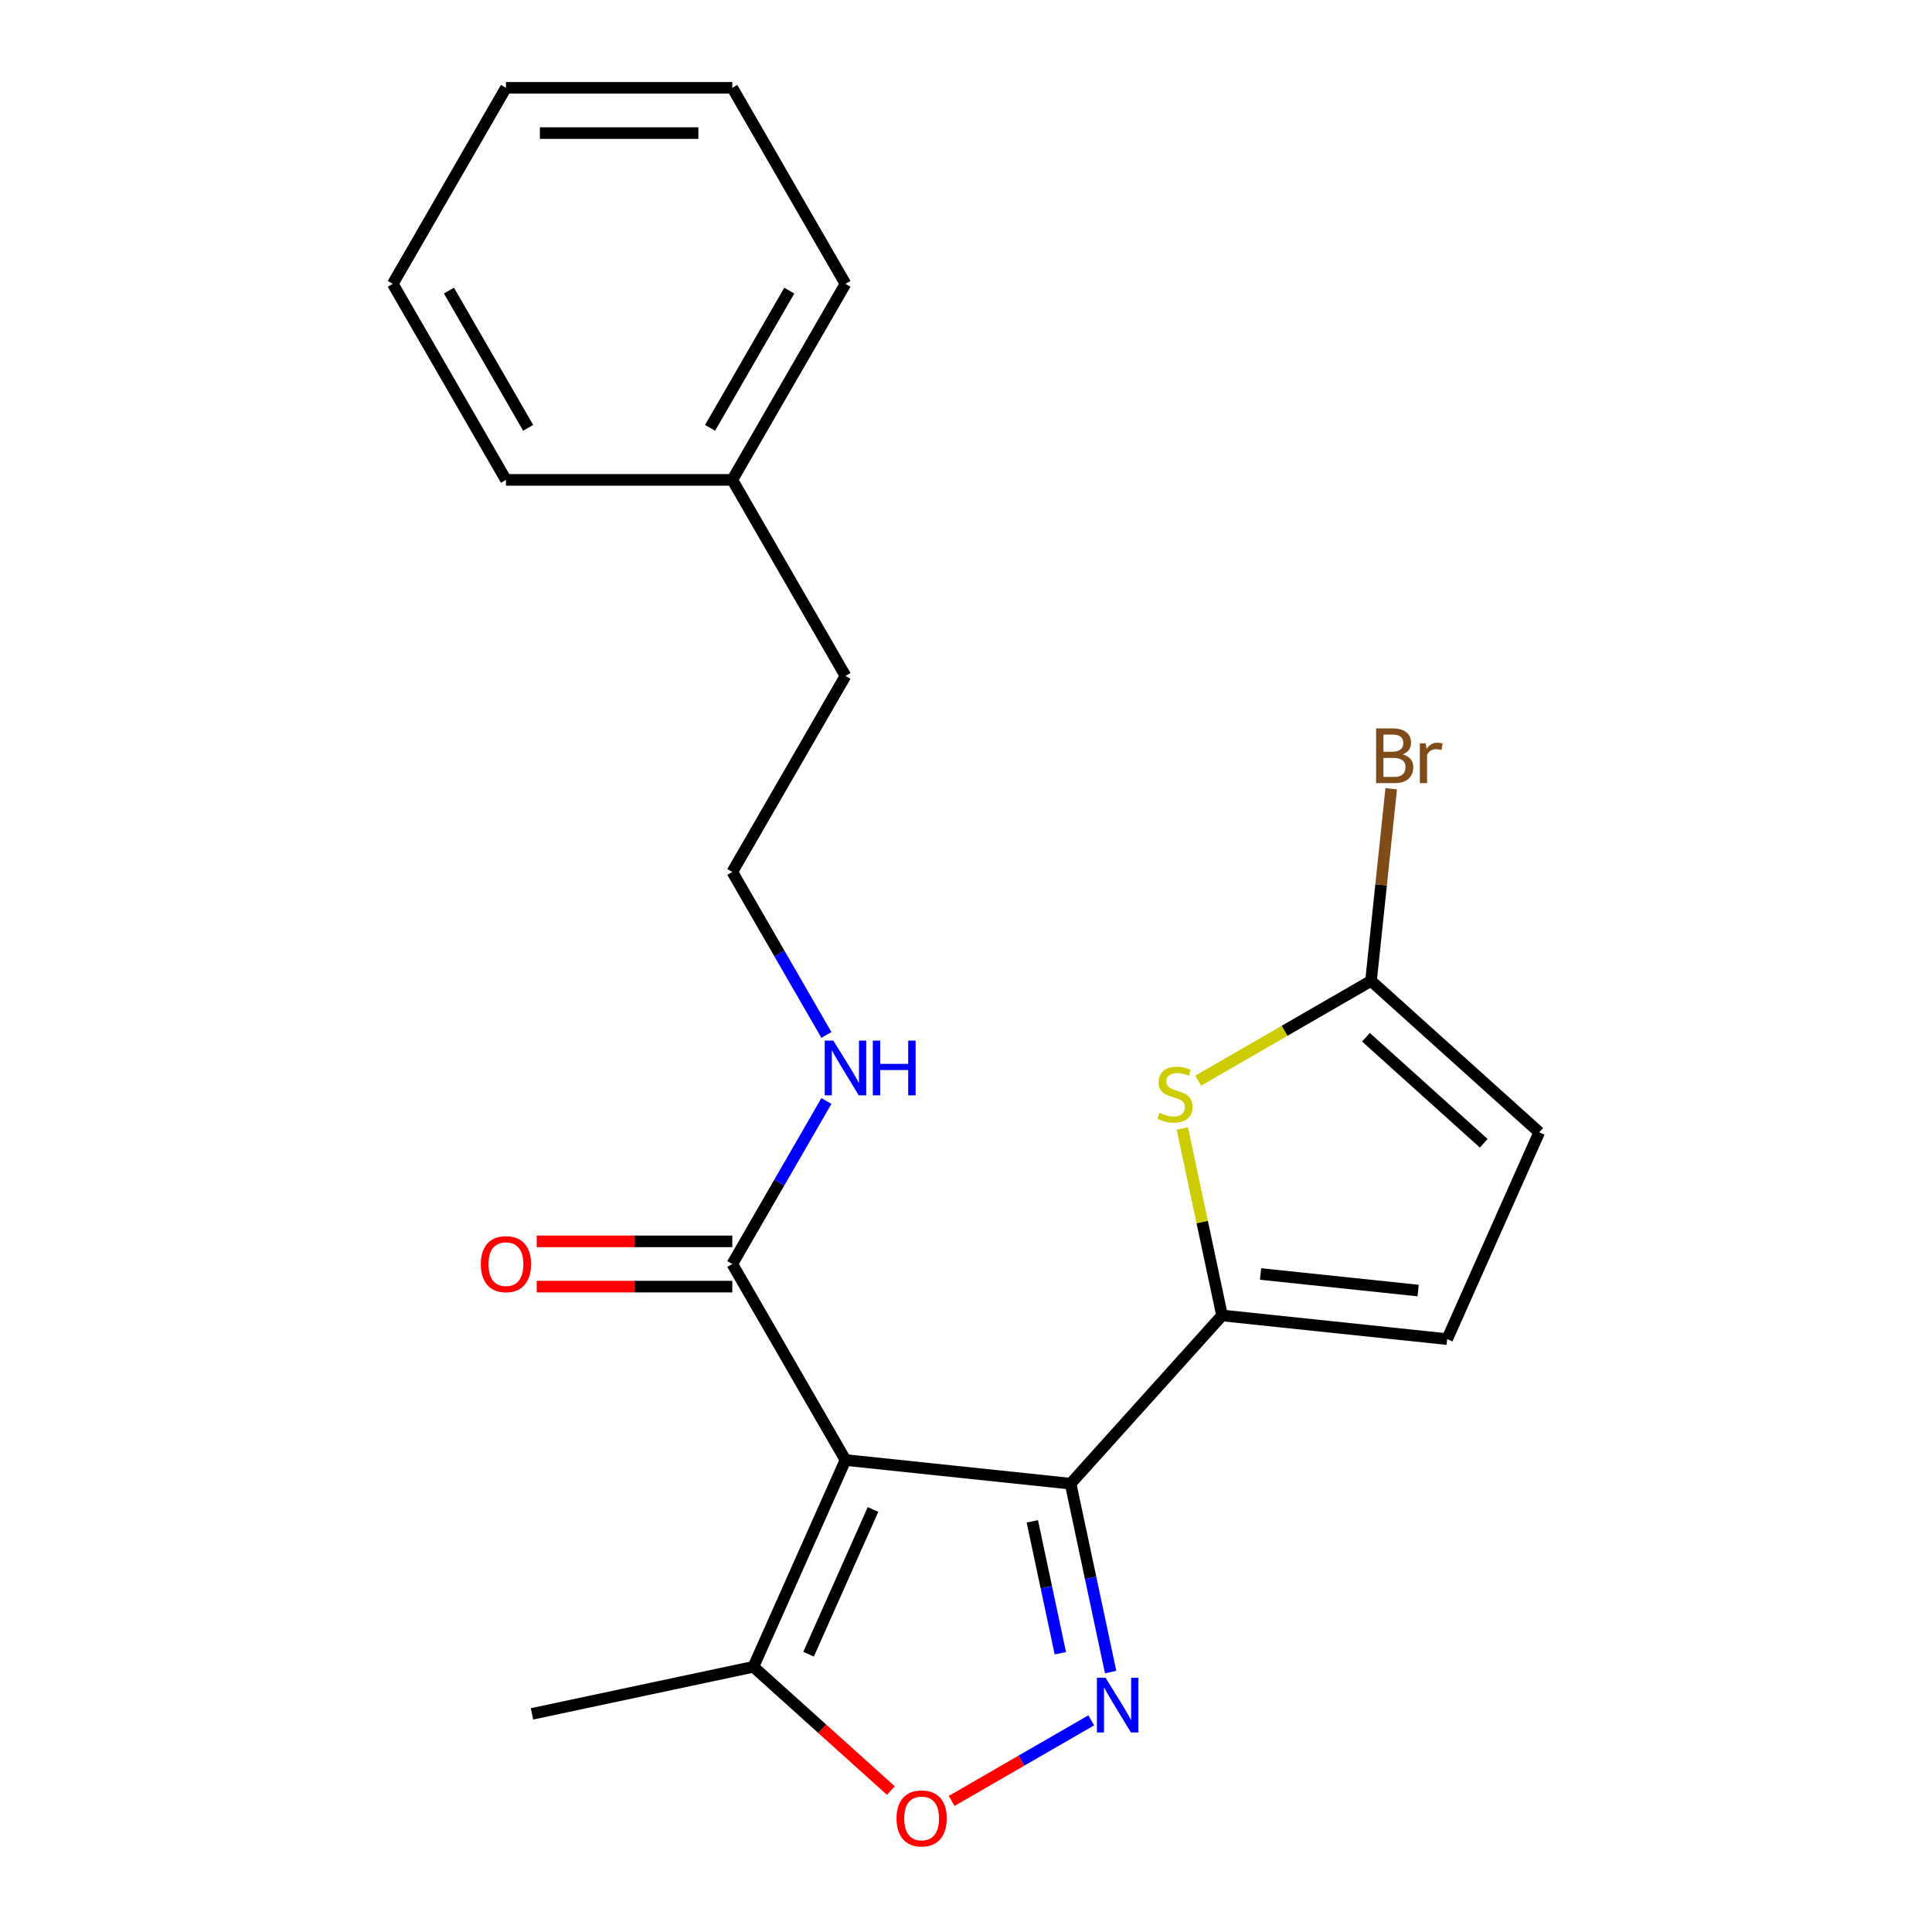 <?xml version='1.0' encoding='iso-8859-1'?>
<svg version='1.1' baseProfile='full'
              xmlns='http://www.w3.org/2000/svg'
                      xmlns:rdkit='http://www.rdkit.org/xml'
                      xmlns:xlink='http://www.w3.org/1999/xlink'
                  xml:space='preserve'
width='1000px' height='1000px' viewBox='0 0 1000 1000'>
<!-- END OF HEADER -->
<rect style='opacity:1.0;fill:#FFFFFF;stroke:none' width='1000' height='1000' x='0' y='0'> </rect>
<path class='bond-0' d='M 437.617,755.703 L 554.136,767.95' style='fill:none;fill-rule:evenodd;stroke:#000000;stroke-width:6px;stroke-linecap:butt;stroke-linejoin:miter;stroke-opacity:1' />
<path class='bond-5' d='M 437.617,755.703 L 389.964,862.734' style='fill:none;fill-rule:evenodd;stroke:#000000;stroke-width:6px;stroke-linecap:butt;stroke-linejoin:miter;stroke-opacity:1' />
<path class='bond-5' d='M 451.875,781.288 L 418.518,856.21' style='fill:none;fill-rule:evenodd;stroke:#000000;stroke-width:6px;stroke-linecap:butt;stroke-linejoin:miter;stroke-opacity:1' />
<path class='bond-6' d='M 437.617,755.703 L 379.037,654.239' style='fill:none;fill-rule:evenodd;stroke:#000000;stroke-width:6px;stroke-linecap:butt;stroke-linejoin:miter;stroke-opacity:1' />
<path class='bond-1' d='M 554.136,767.95 L 564.499,816.705' style='fill:none;fill-rule:evenodd;stroke:#000000;stroke-width:6px;stroke-linecap:butt;stroke-linejoin:miter;stroke-opacity:1' />
<path class='bond-1' d='M 564.499,816.705 L 574.863,865.461' style='fill:none;fill-rule:evenodd;stroke:#0000FF;stroke-width:6px;stroke-linecap:butt;stroke-linejoin:miter;stroke-opacity:1' />
<path class='bond-1' d='M 534.325,787.448 L 541.579,821.577' style='fill:none;fill-rule:evenodd;stroke:#000000;stroke-width:6px;stroke-linecap:butt;stroke-linejoin:miter;stroke-opacity:1' />
<path class='bond-1' d='M 541.579,821.577 L 548.834,855.706' style='fill:none;fill-rule:evenodd;stroke:#0000FF;stroke-width:6px;stroke-linecap:butt;stroke-linejoin:miter;stroke-opacity:1' />
<path class='bond-2' d='M 554.136,767.95 L 632.532,680.882' style='fill:none;fill-rule:evenodd;stroke:#000000;stroke-width:6px;stroke-linecap:butt;stroke-linejoin:miter;stroke-opacity:1' />
<path class='bond-22' d='M 564.826,890.442 L 528.696,911.302' style='fill:none;fill-rule:evenodd;stroke:#0000FF;stroke-width:6px;stroke-linecap:butt;stroke-linejoin:miter;stroke-opacity:1' />
<path class='bond-22' d='M 528.696,911.302 L 492.565,932.161' style='fill:none;fill-rule:evenodd;stroke:#FF0000;stroke-width:6px;stroke-linecap:butt;stroke-linejoin:miter;stroke-opacity:1' />
<path class='bond-3' d='M 632.532,680.882 L 622.245,632.487' style='fill:none;fill-rule:evenodd;stroke:#000000;stroke-width:6px;stroke-linecap:butt;stroke-linejoin:miter;stroke-opacity:1' />
<path class='bond-3' d='M 622.245,632.487 L 611.958,584.091' style='fill:none;fill-rule:evenodd;stroke:#CCCC00;stroke-width:6px;stroke-linecap:butt;stroke-linejoin:miter;stroke-opacity:1' />
<path class='bond-8' d='M 632.532,680.882 L 749.05,693.129' style='fill:none;fill-rule:evenodd;stroke:#000000;stroke-width:6px;stroke-linecap:butt;stroke-linejoin:miter;stroke-opacity:1' />
<path class='bond-8' d='M 652.459,659.415 L 734.022,667.988' style='fill:none;fill-rule:evenodd;stroke:#000000;stroke-width:6px;stroke-linecap:butt;stroke-linejoin:miter;stroke-opacity:1' />
<path class='bond-7' d='M 620.182,559.348 L 664.909,533.525' style='fill:none;fill-rule:evenodd;stroke:#CCCC00;stroke-width:6px;stroke-linecap:butt;stroke-linejoin:miter;stroke-opacity:1' />
<path class='bond-7' d='M 664.909,533.525 L 709.637,507.702' style='fill:none;fill-rule:evenodd;stroke:#000000;stroke-width:6px;stroke-linecap:butt;stroke-linejoin:miter;stroke-opacity:1' />
<path class='bond-4' d='M 461.102,926.788 L 425.533,894.761' style='fill:none;fill-rule:evenodd;stroke:#FF0000;stroke-width:6px;stroke-linecap:butt;stroke-linejoin:miter;stroke-opacity:1' />
<path class='bond-4' d='M 425.533,894.761 L 389.964,862.734' style='fill:none;fill-rule:evenodd;stroke:#000000;stroke-width:6px;stroke-linecap:butt;stroke-linejoin:miter;stroke-opacity:1' />
<path class='bond-14' d='M 389.964,862.734 L 275.363,887.093' style='fill:none;fill-rule:evenodd;stroke:#000000;stroke-width:6px;stroke-linecap:butt;stroke-linejoin:miter;stroke-opacity:1' />
<path class='bond-10' d='M 379.037,642.523 L 328.421,642.523' style='fill:none;fill-rule:evenodd;stroke:#000000;stroke-width:6px;stroke-linecap:butt;stroke-linejoin:miter;stroke-opacity:1' />
<path class='bond-10' d='M 328.421,642.523 L 277.805,642.523' style='fill:none;fill-rule:evenodd;stroke:#FF0000;stroke-width:6px;stroke-linecap:butt;stroke-linejoin:miter;stroke-opacity:1' />
<path class='bond-10' d='M 379.037,665.955 L 328.421,665.955' style='fill:none;fill-rule:evenodd;stroke:#000000;stroke-width:6px;stroke-linecap:butt;stroke-linejoin:miter;stroke-opacity:1' />
<path class='bond-10' d='M 328.421,665.955 L 277.805,665.955' style='fill:none;fill-rule:evenodd;stroke:#FF0000;stroke-width:6px;stroke-linecap:butt;stroke-linejoin:miter;stroke-opacity:1' />
<path class='bond-11' d='M 379.037,654.239 L 403.394,612.051' style='fill:none;fill-rule:evenodd;stroke:#000000;stroke-width:6px;stroke-linecap:butt;stroke-linejoin:miter;stroke-opacity:1' />
<path class='bond-11' d='M 403.394,612.051 L 427.751,569.864' style='fill:none;fill-rule:evenodd;stroke:#0000FF;stroke-width:6px;stroke-linecap:butt;stroke-linejoin:miter;stroke-opacity:1' />
<path class='bond-12' d='M 709.637,507.702 L 714.862,457.987' style='fill:none;fill-rule:evenodd;stroke:#000000;stroke-width:6px;stroke-linecap:butt;stroke-linejoin:miter;stroke-opacity:1' />
<path class='bond-12' d='M 714.862,457.987 L 720.087,408.272' style='fill:none;fill-rule:evenodd;stroke:#7F4C19;stroke-width:6px;stroke-linecap:butt;stroke-linejoin:miter;stroke-opacity:1' />
<path class='bond-23' d='M 709.637,507.702 L 796.704,586.097' style='fill:none;fill-rule:evenodd;stroke:#000000;stroke-width:6px;stroke-linecap:butt;stroke-linejoin:miter;stroke-opacity:1' />
<path class='bond-23' d='M 707.018,536.874 L 767.965,591.751' style='fill:none;fill-rule:evenodd;stroke:#000000;stroke-width:6px;stroke-linecap:butt;stroke-linejoin:miter;stroke-opacity:1' />
<path class='bond-9' d='M 749.05,693.129 L 796.704,586.097' style='fill:none;fill-rule:evenodd;stroke:#000000;stroke-width:6px;stroke-linecap:butt;stroke-linejoin:miter;stroke-opacity:1' />
<path class='bond-13' d='M 427.751,535.686 L 403.394,493.498' style='fill:none;fill-rule:evenodd;stroke:#0000FF;stroke-width:6px;stroke-linecap:butt;stroke-linejoin:miter;stroke-opacity:1' />
<path class='bond-13' d='M 403.394,493.498 L 379.037,451.311' style='fill:none;fill-rule:evenodd;stroke:#000000;stroke-width:6px;stroke-linecap:butt;stroke-linejoin:miter;stroke-opacity:1' />
<path class='bond-16' d='M 379.037,451.311 L 437.617,349.847' style='fill:none;fill-rule:evenodd;stroke:#000000;stroke-width:6px;stroke-linecap:butt;stroke-linejoin:miter;stroke-opacity:1' />
<path class='bond-15' d='M 379.037,248.383 L 437.617,349.847' style='fill:none;fill-rule:evenodd;stroke:#000000;stroke-width:6px;stroke-linecap:butt;stroke-linejoin:miter;stroke-opacity:1' />
<path class='bond-17' d='M 379.037,248.383 L 437.617,146.919' style='fill:none;fill-rule:evenodd;stroke:#000000;stroke-width:6px;stroke-linecap:butt;stroke-linejoin:miter;stroke-opacity:1' />
<path class='bond-17' d='M 367.531,221.447 L 408.537,150.422' style='fill:none;fill-rule:evenodd;stroke:#000000;stroke-width:6px;stroke-linecap:butt;stroke-linejoin:miter;stroke-opacity:1' />
<path class='bond-18' d='M 379.037,248.383 L 261.876,248.383' style='fill:none;fill-rule:evenodd;stroke:#000000;stroke-width:6px;stroke-linecap:butt;stroke-linejoin:miter;stroke-opacity:1' />
<path class='bond-20' d='M 437.617,146.919 L 379.037,45.455' style='fill:none;fill-rule:evenodd;stroke:#000000;stroke-width:6px;stroke-linecap:butt;stroke-linejoin:miter;stroke-opacity:1' />
<path class='bond-19' d='M 261.876,248.383 L 203.296,146.919' style='fill:none;fill-rule:evenodd;stroke:#000000;stroke-width:6px;stroke-linecap:butt;stroke-linejoin:miter;stroke-opacity:1' />
<path class='bond-19' d='M 273.382,221.447 L 232.376,150.422' style='fill:none;fill-rule:evenodd;stroke:#000000;stroke-width:6px;stroke-linecap:butt;stroke-linejoin:miter;stroke-opacity:1' />
<path class='bond-21' d='M 203.296,146.919 L 261.876,45.455' style='fill:none;fill-rule:evenodd;stroke:#000000;stroke-width:6px;stroke-linecap:butt;stroke-linejoin:miter;stroke-opacity:1' />
<path class='bond-24' d='M 379.037,45.455 L 261.876,45.455' style='fill:none;fill-rule:evenodd;stroke:#000000;stroke-width:6px;stroke-linecap:butt;stroke-linejoin:miter;stroke-opacity:1' />
<path class='bond-24' d='M 361.463,68.887 L 279.45,68.887' style='fill:none;fill-rule:evenodd;stroke:#000000;stroke-width:6px;stroke-linecap:butt;stroke-linejoin:miter;stroke-opacity:1' />
<path  class='atom-2' d='M 572.235 868.39
L 581.515 883.39
Q 582.435 884.87, 583.915 887.55
Q 585.395 890.23, 585.475 890.39
L 585.475 868.39
L 589.235 868.39
L 589.235 896.71
L 585.355 896.71
L 575.395 880.31
Q 574.235 878.39, 572.995 876.19
Q 571.795 873.99, 571.435 873.31
L 571.435 896.71
L 567.755 896.71
L 567.755 868.39
L 572.235 868.39
' fill='#0000FF'/>
<path  class='atom-4' d='M 600.173 576.002
Q 600.493 576.122, 601.813 576.682
Q 603.133 577.242, 604.573 577.602
Q 606.053 577.922, 607.493 577.922
Q 610.173 577.922, 611.733 576.642
Q 613.293 575.322, 613.293 573.042
Q 613.293 571.482, 612.493 570.522
Q 611.733 569.562, 610.533 569.042
Q 609.333 568.522, 607.333 567.922
Q 604.813 567.162, 603.293 566.442
Q 601.813 565.722, 600.733 564.202
Q 599.693 562.682, 599.693 560.122
Q 599.693 556.562, 602.093 554.362
Q 604.533 552.162, 609.333 552.162
Q 612.613 552.162, 616.333 553.722
L 615.413 556.802
Q 612.013 555.402, 609.453 555.402
Q 606.693 555.402, 605.173 556.562
Q 603.653 557.682, 603.693 559.642
Q 603.693 561.162, 604.453 562.082
Q 605.253 563.002, 606.373 563.522
Q 607.533 564.042, 609.453 564.642
Q 612.013 565.442, 613.533 566.242
Q 615.053 567.042, 616.133 568.682
Q 617.253 570.282, 617.253 573.042
Q 617.253 576.962, 614.613 579.082
Q 612.013 581.162, 607.653 581.162
Q 605.133 581.162, 603.213 580.602
Q 601.333 580.082, 599.093 579.162
L 600.173 576.002
' fill='#CCCC00'/>
<path  class='atom-5' d='M 464.031 941.21
Q 464.031 934.41, 467.391 930.61
Q 470.751 926.81, 477.031 926.81
Q 483.311 926.81, 486.671 930.61
Q 490.031 934.41, 490.031 941.21
Q 490.031 948.09, 486.631 952.01
Q 483.231 955.89, 477.031 955.89
Q 470.791 955.89, 467.391 952.01
Q 464.031 948.13, 464.031 941.21
M 477.031 952.69
Q 481.351 952.69, 483.671 949.81
Q 486.031 946.89, 486.031 941.21
Q 486.031 935.65, 483.671 932.85
Q 481.351 930.01, 477.031 930.01
Q 472.711 930.01, 470.351 932.81
Q 468.031 935.61, 468.031 941.21
Q 468.031 946.93, 470.351 949.81
Q 472.711 952.69, 477.031 952.69
' fill='#FF0000'/>
<path  class='atom-11' d='M 248.876 654.319
Q 248.876 647.519, 252.236 643.719
Q 255.596 639.919, 261.876 639.919
Q 268.156 639.919, 271.516 643.719
Q 274.876 647.519, 274.876 654.319
Q 274.876 661.199, 271.476 665.119
Q 268.076 668.999, 261.876 668.999
Q 255.636 668.999, 252.236 665.119
Q 248.876 661.239, 248.876 654.319
M 261.876 665.799
Q 266.196 665.799, 268.516 662.919
Q 270.876 659.999, 270.876 654.319
Q 270.876 648.759, 268.516 645.959
Q 266.196 643.119, 261.876 643.119
Q 257.556 643.119, 255.196 645.919
Q 252.876 648.719, 252.876 654.319
Q 252.876 660.039, 255.196 662.919
Q 257.556 665.799, 261.876 665.799
' fill='#FF0000'/>
<path  class='atom-12' d='M 431.357 538.615
L 440.637 553.615
Q 441.557 555.095, 443.037 557.775
Q 444.517 560.455, 444.597 560.615
L 444.597 538.615
L 448.357 538.615
L 448.357 566.935
L 444.477 566.935
L 434.517 550.535
Q 433.357 548.615, 432.117 546.415
Q 430.917 544.215, 430.557 543.535
L 430.557 566.935
L 426.877 566.935
L 426.877 538.615
L 431.357 538.615
' fill='#0000FF'/>
<path  class='atom-12' d='M 451.757 538.615
L 455.597 538.615
L 455.597 550.655
L 470.077 550.655
L 470.077 538.615
L 473.917 538.615
L 473.917 566.935
L 470.077 566.935
L 470.077 553.855
L 455.597 553.855
L 455.597 566.935
L 451.757 566.935
L 451.757 538.615
' fill='#0000FF'/>
<path  class='atom-13' d='M 726.023 390.463
Q 728.743 391.223, 730.103 392.903
Q 731.503 394.543, 731.503 396.983
Q 731.503 400.903, 728.983 403.143
Q 726.503 405.343, 721.783 405.343
L 712.263 405.343
L 712.263 377.023
L 720.623 377.023
Q 725.463 377.023, 727.903 378.983
Q 730.343 380.943, 730.343 384.543
Q 730.343 388.823, 726.023 390.463
M 716.063 380.223
L 716.063 389.103
L 720.623 389.103
Q 723.423 389.103, 724.863 387.983
Q 726.343 386.823, 726.343 384.543
Q 726.343 380.223, 720.623 380.223
L 716.063 380.223
M 721.783 402.143
Q 724.543 402.143, 726.023 400.823
Q 727.503 399.503, 727.503 396.983
Q 727.503 394.663, 725.863 393.503
Q 724.263 392.303, 721.183 392.303
L 716.063 392.303
L 716.063 402.143
L 721.783 402.143
' fill='#7F4C19'/>
<path  class='atom-13' d='M 737.943 384.783
L 738.383 387.623
Q 740.543 384.423, 744.063 384.423
Q 745.183 384.423, 746.703 384.823
L 746.103 388.183
Q 744.383 387.783, 743.423 387.783
Q 741.743 387.783, 740.623 388.463
Q 739.543 389.103, 738.663 390.663
L 738.663 405.343
L 734.903 405.343
L 734.903 384.783
L 737.943 384.783
' fill='#7F4C19'/>
</svg>
